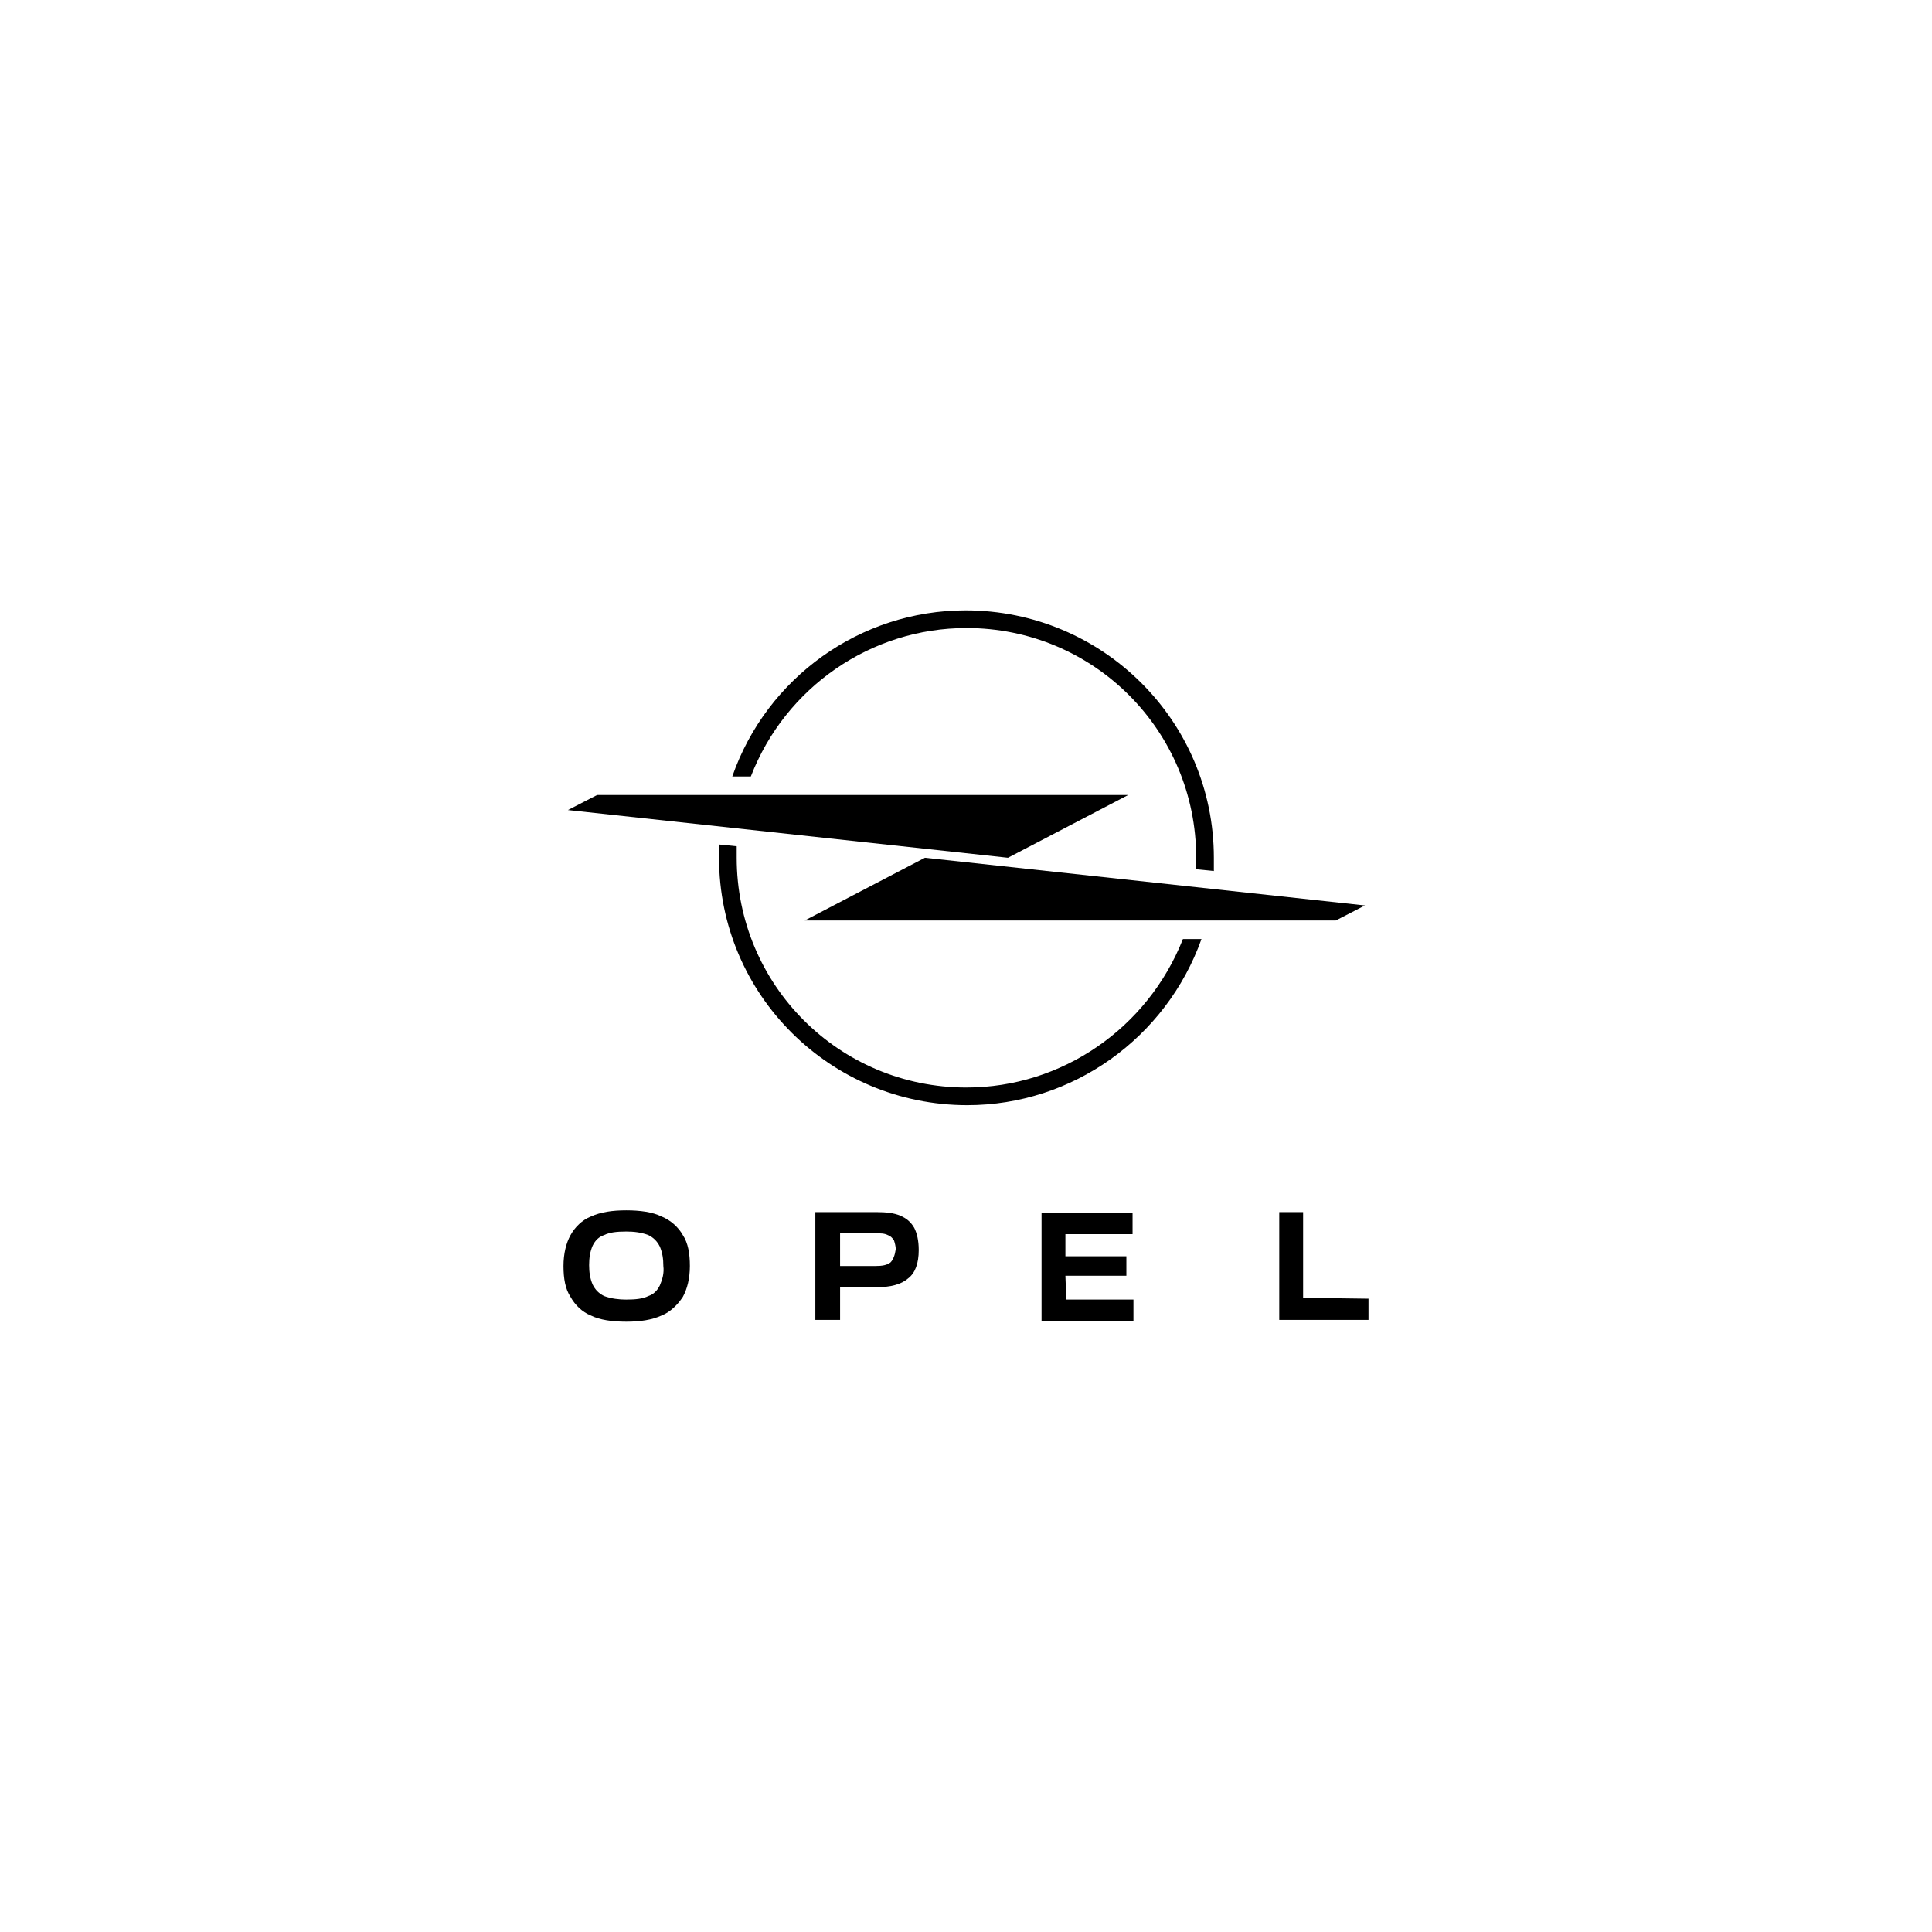 <?xml version="1.0" encoding="UTF-8"?>
<svg id="Laag_1" data-name="Laag 1" xmlns="http://www.w3.org/2000/svg" viewBox="0 0 1920 1920">
  <defs>
    <style>
      .cls-1 {
        fill: #000;
        stroke-width: 0px;
      }
    </style>
  </defs>
  <g id="Opel">
    <g>
      <path class="cls-1" d="M1058.79,1267.79h60.59v-19.32h-60.59v-21.95h66.74v-21.08h-90.45v107.13h91.33v-21.08h-66.74l-.88-23.71h0Z"/>
      <path class="cls-1" d="M894.58,1208.08c-6.15-2.63-14.05-3.51-23.71-3.51h-60.59v107.13h24.59v-32.49h36c14.05,0,24.59-2.63,31.61-8.78,7.03-5.27,10.54-14.93,10.54-28.1,0-9.66-1.76-16.68-4.39-21.95-3.51-6.15-7.9-9.66-14.05-12.29ZM884.92,1254.62c-3.51,2.63-7.9,3.51-14.93,3.51h-35.13v-32.49h35.13c5.27,0,8.78,0,12.29,1.76,2.63.88,4.39,2.63,6.15,5.27.88,2.63,1.76,6.15,1.76,8.78-.88,6.15-2.63,10.54-5.27,13.17Z"/>
      <path class="cls-1" d="M657.48,1208.96c-8.78-4.39-21.08-6.15-35.13-6.15s-25.47,1.76-35.13,6.15c-8.78,3.51-15.81,10.54-20.2,18.44-4.39,7.9-7.03,18.44-7.03,30.74s1.76,22.83,7.03,30.74c4.39,7.9,11.42,14.93,20.2,18.44,8.78,4.39,21.08,6.15,35.13,6.15s25.47-1.76,35.13-6.15c8.78-3.51,15.81-10.54,21.08-18.44,4.39-7.9,7.03-18.44,7.03-30.74s-1.76-22.83-7.03-30.74c-4.39-7.9-12.29-14.93-21.08-18.44ZM655.72,1277.45c-2.63,5.27-6.15,8.78-11.42,10.54-5.27,2.63-12.29,3.51-21.95,3.51-7.03,0-14.93-.88-21.95-3.51h0c-5.27-2.63-8.78-6.15-11.42-11.42-2.63-6.15-3.51-12.29-3.51-19.32s.88-13.17,3.51-19.32c2.63-5.27,6.15-8.78,11.42-10.54,5.27-2.63,12.29-3.51,21.95-3.51,7.9,0,14.93.88,21.95,3.51h0c5.27,2.63,8.78,6.15,11.42,11.42,2.63,6.15,3.51,12.29,3.51,19.32.88,7.03-.88,13.17-3.51,19.32h0Z"/>
      <path class="cls-1" d="M1295.02,1289.75v-85.18h-23.71v107.13h88.69v-21.08h0l-64.98-.88q0,.88,0,0h0Z"/>
    </g>
    <g>
      <path class="cls-1" d="M1356.49,899.85l-437.32-47.42h0l-119.43,62.35h527.77l28.98-14.93c0,.88,0,0,0,0h0Z"/>
      <path class="cls-1" d="M960.44,624.11c126.45,0,228.32,101.87,228.32,228.32v11.42l17.56,1.76v-13.17c0-136.11-110.65-245.88-246.76-245.88-104.5,0-197.59,66.74-231.83,165.09h18.44c34.25-88.69,119.43-147.53,214.27-147.53Z"/>
      <path class="cls-1" d="M960.44,1080.75c-126.45,0-228.32-101.87-228.32-228.32v-11.42l-17.56-1.76v13.17c0,136.11,110.65,245.88,246.76,245.88,104.5,0,197.59-66.74,232.71-165.09h-18.44c-35.13,88.69-120.31,147.53-215.15,147.53Z"/>
      <path class="cls-1" d="M1001.71,852.43h0l119.43-62.35h-527.77l-28.98,14.93h0l437.32,47.42Z"/>
    </g>
  </g>
</svg>